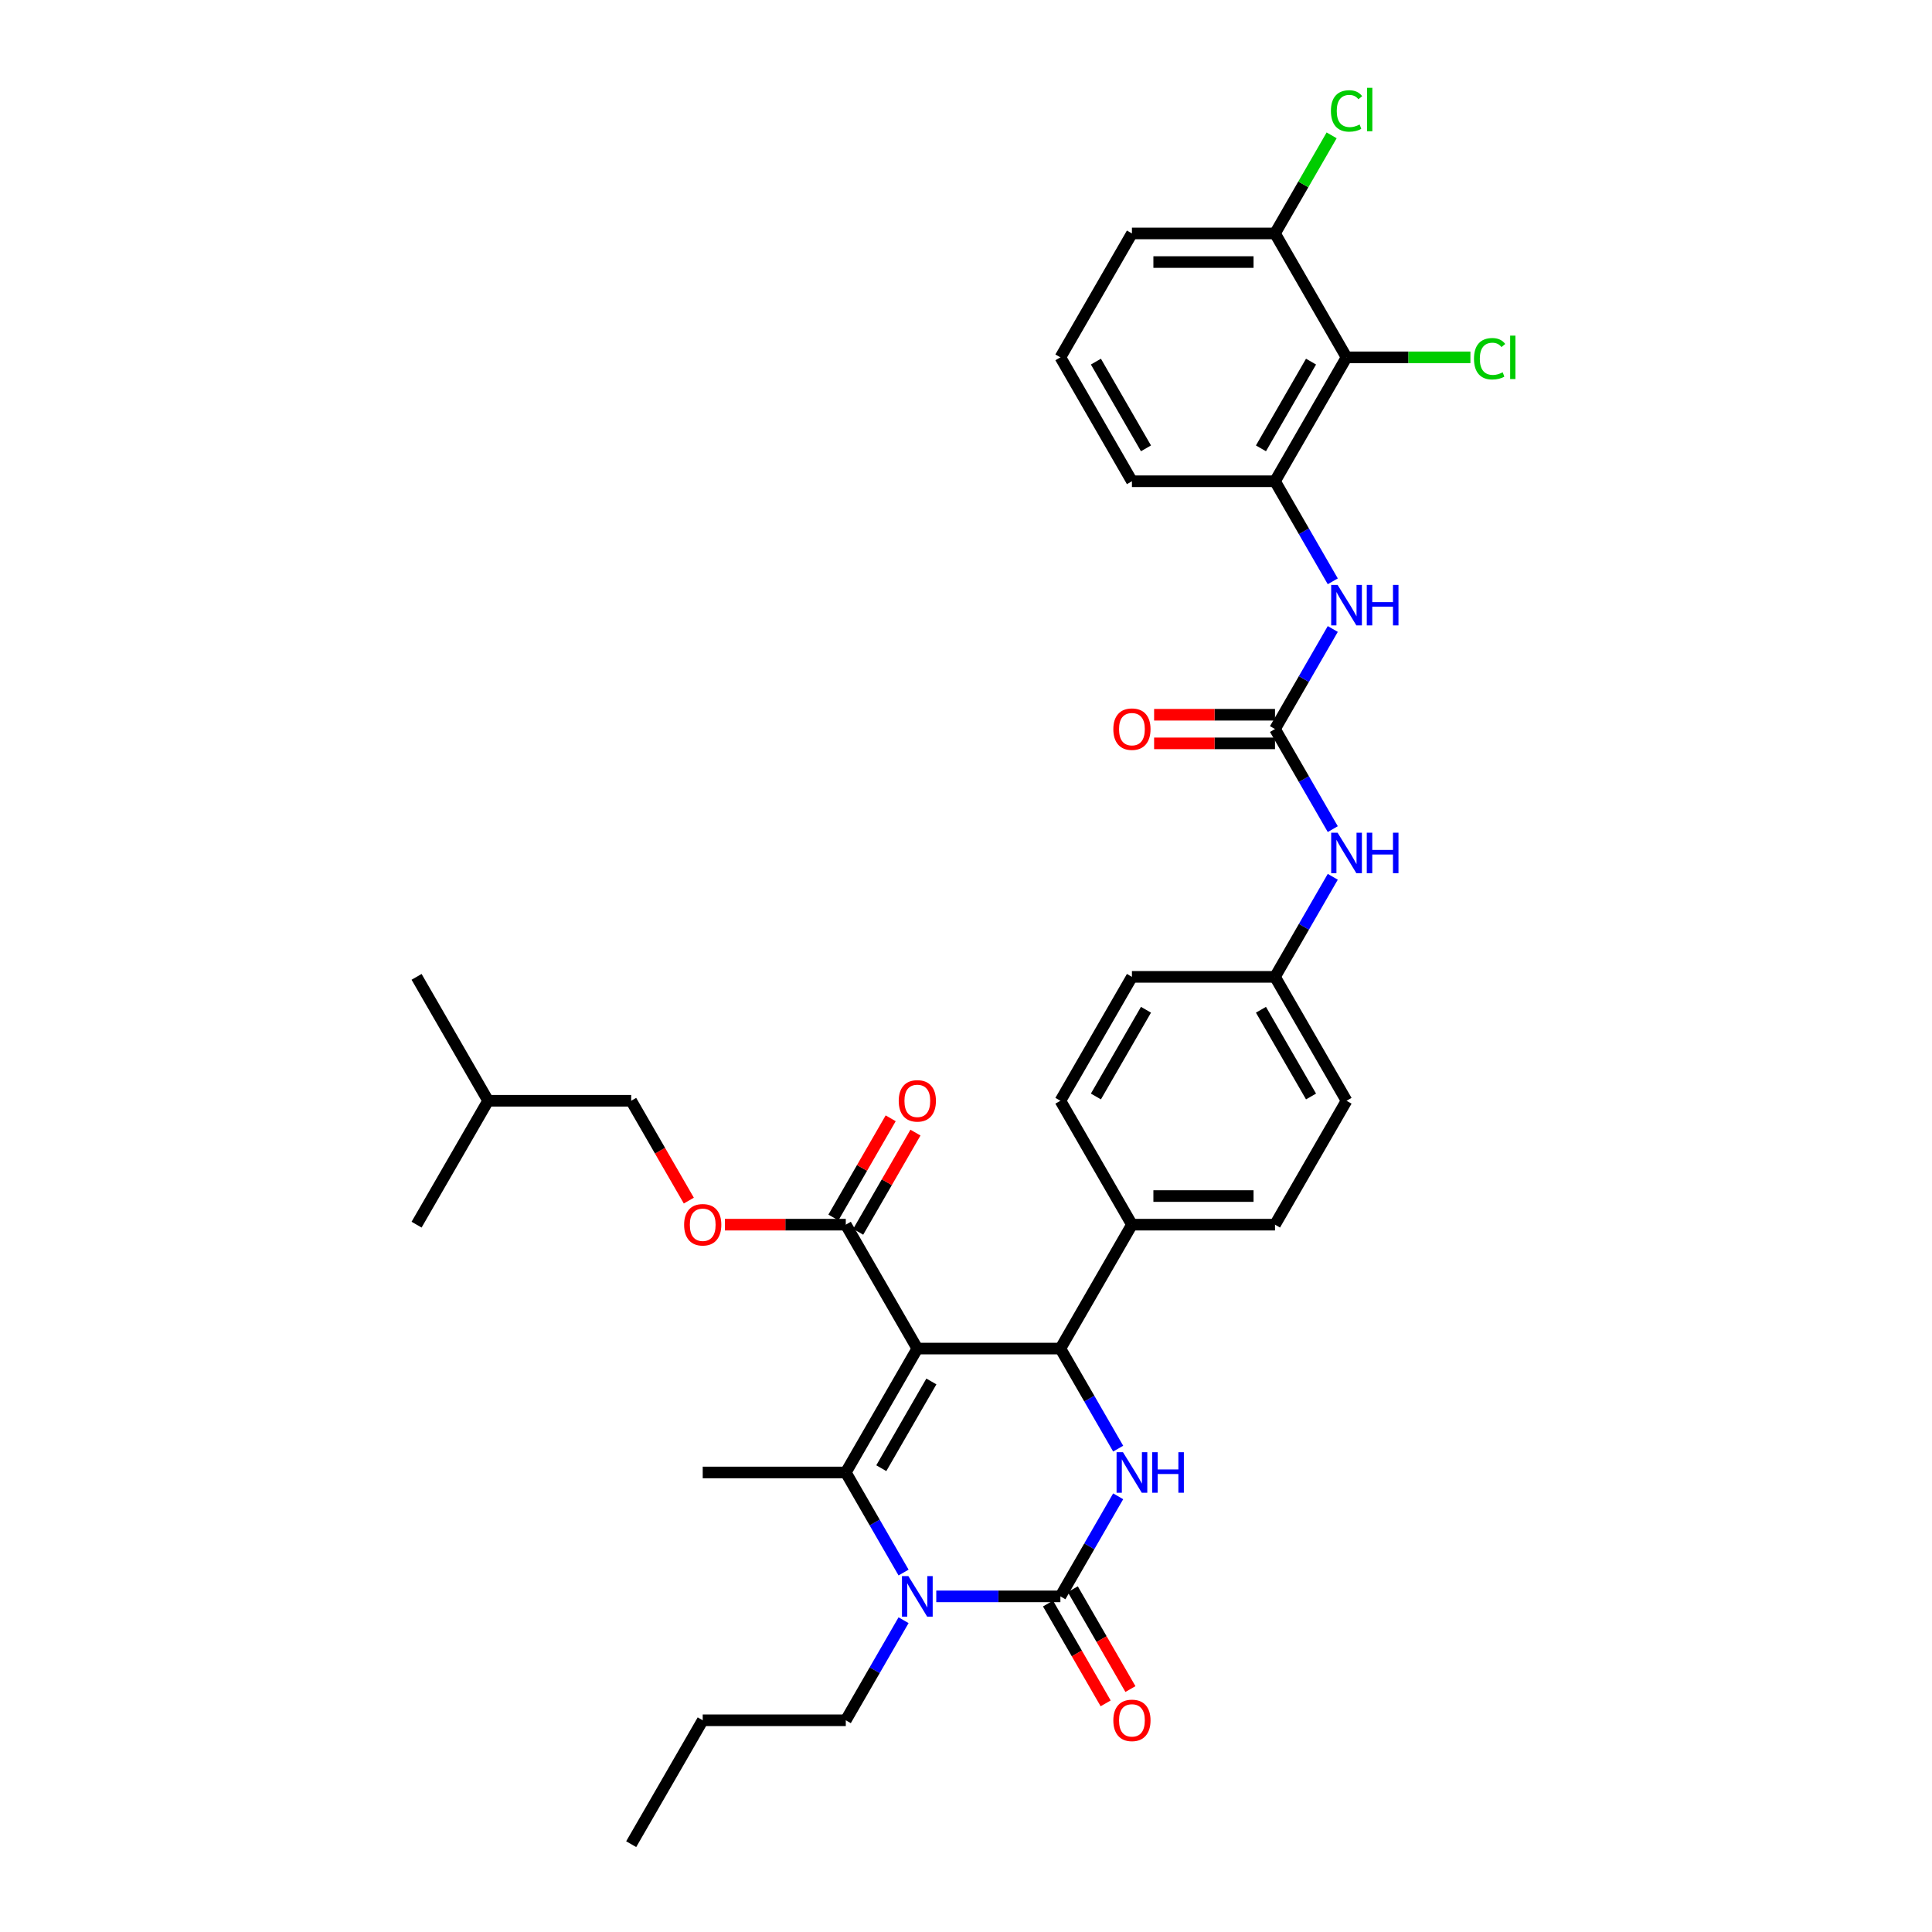 <?xml version='1.0' encoding='iso-8859-1'?>
<svg version='1.1' baseProfile='full'
              xmlns='http://www.w3.org/2000/svg'
                      xmlns:rdkit='http://www.rdkit.org/xml'
                      xmlns:xlink='http://www.w3.org/1999/xlink'
                  xml:space='preserve'
width='1000px' height='1000px' viewBox='0 0 1000 1000'>
<!-- END OF HEADER -->
<rect style='opacity:1.0;fill:#FFFFFF;stroke:none' width='1000' height='1000' x='0' y='0'> </rect>
<path class='bond-0' d='M 689.844,429.151 L 674.892,403.254' style='fill:none;fill-rule:evenodd;stroke:#0000FF;stroke-width:6px;stroke-linecap:butt;stroke-linejoin:miter;stroke-opacity:1' />
<path class='bond-0' d='M 674.892,403.254 L 659.941,377.356' style='fill:none;fill-rule:evenodd;stroke:#000000;stroke-width:6px;stroke-linecap:butt;stroke-linejoin:miter;stroke-opacity:1' />
<path class='bond-1' d='M 689.844,453.826 L 674.892,479.723' style='fill:none;fill-rule:evenodd;stroke:#0000FF;stroke-width:6px;stroke-linecap:butt;stroke-linejoin:miter;stroke-opacity:1' />
<path class='bond-1' d='M 674.892,479.723 L 659.941,505.621' style='fill:none;fill-rule:evenodd;stroke:#000000;stroke-width:6px;stroke-linecap:butt;stroke-linejoin:miter;stroke-opacity:1' />
<path class='bond-2' d='M 696.967,184.96 L 659.941,249.092' style='fill:none;fill-rule:evenodd;stroke:#000000;stroke-width:6px;stroke-linecap:butt;stroke-linejoin:miter;stroke-opacity:1' />
<path class='bond-2' d='M 678.587,187.175 L 652.668,232.067' style='fill:none;fill-rule:evenodd;stroke:#000000;stroke-width:6px;stroke-linecap:butt;stroke-linejoin:miter;stroke-opacity:1' />
<path class='bond-3' d='M 696.967,184.96 L 659.941,120.828' style='fill:none;fill-rule:evenodd;stroke:#000000;stroke-width:6px;stroke-linecap:butt;stroke-linejoin:miter;stroke-opacity:1' />
<path class='bond-4' d='M 696.967,184.96 L 729.025,184.96' style='fill:none;fill-rule:evenodd;stroke:#000000;stroke-width:6px;stroke-linecap:butt;stroke-linejoin:miter;stroke-opacity:1' />
<path class='bond-4' d='M 729.025,184.96 L 761.083,184.96' style='fill:none;fill-rule:evenodd;stroke:#00CC00;stroke-width:6px;stroke-linecap:butt;stroke-linejoin:miter;stroke-opacity:1' />
<path class='bond-5' d='M 659.941,377.356 L 674.892,351.459' style='fill:none;fill-rule:evenodd;stroke:#000000;stroke-width:6px;stroke-linecap:butt;stroke-linejoin:miter;stroke-opacity:1' />
<path class='bond-5' d='M 674.892,351.459 L 689.844,325.562' style='fill:none;fill-rule:evenodd;stroke:#0000FF;stroke-width:6px;stroke-linecap:butt;stroke-linejoin:miter;stroke-opacity:1' />
<path class='bond-6' d='M 659.941,369.951 L 628.653,369.951' style='fill:none;fill-rule:evenodd;stroke:#000000;stroke-width:6px;stroke-linecap:butt;stroke-linejoin:miter;stroke-opacity:1' />
<path class='bond-6' d='M 628.653,369.951 L 597.365,369.951' style='fill:none;fill-rule:evenodd;stroke:#FF0000;stroke-width:6px;stroke-linecap:butt;stroke-linejoin:miter;stroke-opacity:1' />
<path class='bond-6' d='M 659.941,384.762 L 628.653,384.762' style='fill:none;fill-rule:evenodd;stroke:#000000;stroke-width:6px;stroke-linecap:butt;stroke-linejoin:miter;stroke-opacity:1' />
<path class='bond-6' d='M 628.653,384.762 L 597.365,384.762' style='fill:none;fill-rule:evenodd;stroke:#FF0000;stroke-width:6px;stroke-linecap:butt;stroke-linejoin:miter;stroke-opacity:1' />
<path class='bond-7' d='M 689.844,300.887 L 674.892,274.99' style='fill:none;fill-rule:evenodd;stroke:#0000FF;stroke-width:6px;stroke-linecap:butt;stroke-linejoin:miter;stroke-opacity:1' />
<path class='bond-7' d='M 674.892,274.99 L 659.941,249.092' style='fill:none;fill-rule:evenodd;stroke:#000000;stroke-width:6px;stroke-linecap:butt;stroke-linejoin:miter;stroke-opacity:1' />
<path class='bond-8' d='M 659.941,249.092 L 585.887,249.092' style='fill:none;fill-rule:evenodd;stroke:#000000;stroke-width:6px;stroke-linecap:butt;stroke-linejoin:miter;stroke-opacity:1' />
<path class='bond-9' d='M 578.764,774.486 L 563.812,800.384' style='fill:none;fill-rule:evenodd;stroke:#0000FF;stroke-width:6px;stroke-linecap:butt;stroke-linejoin:miter;stroke-opacity:1' />
<path class='bond-9' d='M 563.812,800.384 L 548.86,826.281' style='fill:none;fill-rule:evenodd;stroke:#000000;stroke-width:6px;stroke-linecap:butt;stroke-linejoin:miter;stroke-opacity:1' />
<path class='bond-10' d='M 578.764,749.812 L 563.812,723.914' style='fill:none;fill-rule:evenodd;stroke:#0000FF;stroke-width:6px;stroke-linecap:butt;stroke-linejoin:miter;stroke-opacity:1' />
<path class='bond-10' d='M 563.812,723.914 L 548.86,698.017' style='fill:none;fill-rule:evenodd;stroke:#000000;stroke-width:6px;stroke-linecap:butt;stroke-linejoin:miter;stroke-opacity:1' />
<path class='bond-11' d='M 548.86,826.281 L 516.736,826.281' style='fill:none;fill-rule:evenodd;stroke:#000000;stroke-width:6px;stroke-linecap:butt;stroke-linejoin:miter;stroke-opacity:1' />
<path class='bond-11' d='M 516.736,826.281 L 484.612,826.281' style='fill:none;fill-rule:evenodd;stroke:#0000FF;stroke-width:6px;stroke-linecap:butt;stroke-linejoin:miter;stroke-opacity:1' />
<path class='bond-12' d='M 542.447,829.984 L 557.365,855.822' style='fill:none;fill-rule:evenodd;stroke:#000000;stroke-width:6px;stroke-linecap:butt;stroke-linejoin:miter;stroke-opacity:1' />
<path class='bond-12' d='M 557.365,855.822 L 572.283,881.66' style='fill:none;fill-rule:evenodd;stroke:#FF0000;stroke-width:6px;stroke-linecap:butt;stroke-linejoin:miter;stroke-opacity:1' />
<path class='bond-12' d='M 555.274,822.579 L 570.191,848.417' style='fill:none;fill-rule:evenodd;stroke:#000000;stroke-width:6px;stroke-linecap:butt;stroke-linejoin:miter;stroke-opacity:1' />
<path class='bond-12' d='M 570.191,848.417 L 585.109,874.255' style='fill:none;fill-rule:evenodd;stroke:#FF0000;stroke-width:6px;stroke-linecap:butt;stroke-linejoin:miter;stroke-opacity:1' />
<path class='bond-13' d='M 467.684,813.944 L 452.732,788.047' style='fill:none;fill-rule:evenodd;stroke:#0000FF;stroke-width:6px;stroke-linecap:butt;stroke-linejoin:miter;stroke-opacity:1' />
<path class='bond-13' d='M 452.732,788.047 L 437.78,762.149' style='fill:none;fill-rule:evenodd;stroke:#000000;stroke-width:6px;stroke-linecap:butt;stroke-linejoin:miter;stroke-opacity:1' />
<path class='bond-14' d='M 467.684,838.619 L 452.732,864.516' style='fill:none;fill-rule:evenodd;stroke:#0000FF;stroke-width:6px;stroke-linecap:butt;stroke-linejoin:miter;stroke-opacity:1' />
<path class='bond-14' d='M 452.732,864.516 L 437.78,890.413' style='fill:none;fill-rule:evenodd;stroke:#000000;stroke-width:6px;stroke-linecap:butt;stroke-linejoin:miter;stroke-opacity:1' />
<path class='bond-15' d='M 437.78,762.149 L 363.727,762.149' style='fill:none;fill-rule:evenodd;stroke:#000000;stroke-width:6px;stroke-linecap:butt;stroke-linejoin:miter;stroke-opacity:1' />
<path class='bond-16' d='M 437.78,762.149 L 474.807,698.017' style='fill:none;fill-rule:evenodd;stroke:#000000;stroke-width:6px;stroke-linecap:butt;stroke-linejoin:miter;stroke-opacity:1' />
<path class='bond-16' d='M 456.161,759.935 L 482.079,715.042' style='fill:none;fill-rule:evenodd;stroke:#000000;stroke-width:6px;stroke-linecap:butt;stroke-linejoin:miter;stroke-opacity:1' />
<path class='bond-17' d='M 474.807,698.017 L 548.86,698.017' style='fill:none;fill-rule:evenodd;stroke:#000000;stroke-width:6px;stroke-linecap:butt;stroke-linejoin:miter;stroke-opacity:1' />
<path class='bond-18' d='M 474.807,698.017 L 437.78,633.885' style='fill:none;fill-rule:evenodd;stroke:#000000;stroke-width:6px;stroke-linecap:butt;stroke-linejoin:miter;stroke-opacity:1' />
<path class='bond-19' d='M 548.86,698.017 L 585.887,633.885' style='fill:none;fill-rule:evenodd;stroke:#000000;stroke-width:6px;stroke-linecap:butt;stroke-linejoin:miter;stroke-opacity:1' />
<path class='bond-20' d='M 585.887,633.885 L 659.941,633.885' style='fill:none;fill-rule:evenodd;stroke:#000000;stroke-width:6px;stroke-linecap:butt;stroke-linejoin:miter;stroke-opacity:1' />
<path class='bond-20' d='M 596.995,619.074 L 648.832,619.074' style='fill:none;fill-rule:evenodd;stroke:#000000;stroke-width:6px;stroke-linecap:butt;stroke-linejoin:miter;stroke-opacity:1' />
<path class='bond-21' d='M 585.887,633.885 L 548.86,569.753' style='fill:none;fill-rule:evenodd;stroke:#000000;stroke-width:6px;stroke-linecap:butt;stroke-linejoin:miter;stroke-opacity:1' />
<path class='bond-22' d='M 437.78,633.885 L 406.493,633.885' style='fill:none;fill-rule:evenodd;stroke:#000000;stroke-width:6px;stroke-linecap:butt;stroke-linejoin:miter;stroke-opacity:1' />
<path class='bond-22' d='M 406.493,633.885 L 375.205,633.885' style='fill:none;fill-rule:evenodd;stroke:#FF0000;stroke-width:6px;stroke-linecap:butt;stroke-linejoin:miter;stroke-opacity:1' />
<path class='bond-23' d='M 444.194,637.588 L 459.017,611.912' style='fill:none;fill-rule:evenodd;stroke:#000000;stroke-width:6px;stroke-linecap:butt;stroke-linejoin:miter;stroke-opacity:1' />
<path class='bond-23' d='M 459.017,611.912 L 473.841,586.237' style='fill:none;fill-rule:evenodd;stroke:#FF0000;stroke-width:6px;stroke-linecap:butt;stroke-linejoin:miter;stroke-opacity:1' />
<path class='bond-23' d='M 431.367,630.182 L 446.191,604.507' style='fill:none;fill-rule:evenodd;stroke:#000000;stroke-width:6px;stroke-linecap:butt;stroke-linejoin:miter;stroke-opacity:1' />
<path class='bond-23' d='M 446.191,604.507 L 461.014,578.832' style='fill:none;fill-rule:evenodd;stroke:#FF0000;stroke-width:6px;stroke-linecap:butt;stroke-linejoin:miter;stroke-opacity:1' />
<path class='bond-24' d='M 437.78,890.413 L 363.727,890.413' style='fill:none;fill-rule:evenodd;stroke:#000000;stroke-width:6px;stroke-linecap:butt;stroke-linejoin:miter;stroke-opacity:1' />
<path class='bond-25' d='M 356.536,621.429 L 341.618,595.591' style='fill:none;fill-rule:evenodd;stroke:#FF0000;stroke-width:6px;stroke-linecap:butt;stroke-linejoin:miter;stroke-opacity:1' />
<path class='bond-25' d='M 341.618,595.591 L 326.7,569.753' style='fill:none;fill-rule:evenodd;stroke:#000000;stroke-width:6px;stroke-linecap:butt;stroke-linejoin:miter;stroke-opacity:1' />
<path class='bond-26' d='M 659.941,633.885 L 696.967,569.753' style='fill:none;fill-rule:evenodd;stroke:#000000;stroke-width:6px;stroke-linecap:butt;stroke-linejoin:miter;stroke-opacity:1' />
<path class='bond-27' d='M 696.967,569.753 L 659.941,505.621' style='fill:none;fill-rule:evenodd;stroke:#000000;stroke-width:6px;stroke-linecap:butt;stroke-linejoin:miter;stroke-opacity:1' />
<path class='bond-27' d='M 678.587,567.538 L 652.668,522.646' style='fill:none;fill-rule:evenodd;stroke:#000000;stroke-width:6px;stroke-linecap:butt;stroke-linejoin:miter;stroke-opacity:1' />
<path class='bond-28' d='M 659.941,505.621 L 585.887,505.621' style='fill:none;fill-rule:evenodd;stroke:#000000;stroke-width:6px;stroke-linecap:butt;stroke-linejoin:miter;stroke-opacity:1' />
<path class='bond-29' d='M 585.887,505.621 L 548.86,569.753' style='fill:none;fill-rule:evenodd;stroke:#000000;stroke-width:6px;stroke-linecap:butt;stroke-linejoin:miter;stroke-opacity:1' />
<path class='bond-29' d='M 593.16,522.646 L 567.241,567.538' style='fill:none;fill-rule:evenodd;stroke:#000000;stroke-width:6px;stroke-linecap:butt;stroke-linejoin:miter;stroke-opacity:1' />
<path class='bond-30' d='M 363.727,890.413 L 326.7,954.545' style='fill:none;fill-rule:evenodd;stroke:#000000;stroke-width:6px;stroke-linecap:butt;stroke-linejoin:miter;stroke-opacity:1' />
<path class='bond-31' d='M 326.7,569.753 L 252.647,569.753' style='fill:none;fill-rule:evenodd;stroke:#000000;stroke-width:6px;stroke-linecap:butt;stroke-linejoin:miter;stroke-opacity:1' />
<path class='bond-32' d='M 252.647,569.753 L 215.62,505.621' style='fill:none;fill-rule:evenodd;stroke:#000000;stroke-width:6px;stroke-linecap:butt;stroke-linejoin:miter;stroke-opacity:1' />
<path class='bond-33' d='M 252.647,569.753 L 215.62,633.885' style='fill:none;fill-rule:evenodd;stroke:#000000;stroke-width:6px;stroke-linecap:butt;stroke-linejoin:miter;stroke-opacity:1' />
<path class='bond-34' d='M 659.941,120.828 L 674.597,95.442' style='fill:none;fill-rule:evenodd;stroke:#000000;stroke-width:6px;stroke-linecap:butt;stroke-linejoin:miter;stroke-opacity:1' />
<path class='bond-34' d='M 674.597,95.442 L 689.254,70.055' style='fill:none;fill-rule:evenodd;stroke:#00CC00;stroke-width:6px;stroke-linecap:butt;stroke-linejoin:miter;stroke-opacity:1' />
<path class='bond-35' d='M 659.941,120.828 L 585.887,120.828' style='fill:none;fill-rule:evenodd;stroke:#000000;stroke-width:6px;stroke-linecap:butt;stroke-linejoin:miter;stroke-opacity:1' />
<path class='bond-35' d='M 648.832,135.639 L 596.995,135.639' style='fill:none;fill-rule:evenodd;stroke:#000000;stroke-width:6px;stroke-linecap:butt;stroke-linejoin:miter;stroke-opacity:1' />
<path class='bond-36' d='M 548.86,184.96 L 585.887,120.828' style='fill:none;fill-rule:evenodd;stroke:#000000;stroke-width:6px;stroke-linecap:butt;stroke-linejoin:miter;stroke-opacity:1' />
<path class='bond-37' d='M 548.86,184.96 L 585.887,249.092' style='fill:none;fill-rule:evenodd;stroke:#000000;stroke-width:6px;stroke-linecap:butt;stroke-linejoin:miter;stroke-opacity:1' />
<path class='bond-37' d='M 567.241,187.175 L 593.16,232.067' style='fill:none;fill-rule:evenodd;stroke:#000000;stroke-width:6px;stroke-linecap:butt;stroke-linejoin:miter;stroke-opacity:1' />
<path  class='atom-0' d='M 692.331 431.003
L 699.204 442.111
Q 699.885 443.207, 700.981 445.191
Q 702.077 447.176, 702.136 447.294
L 702.136 431.003
L 704.921 431.003
L 704.921 451.974
L 702.047 451.974
L 694.672 439.83
Q 693.813 438.408, 692.894 436.779
Q 692.006 435.15, 691.739 434.646
L 691.739 451.974
L 689.014 451.974
L 689.014 431.003
L 692.331 431.003
' fill='#0000FF'/>
<path  class='atom-0' d='M 707.438 431.003
L 710.282 431.003
L 710.282 439.919
L 721.005 439.919
L 721.005 431.003
L 723.849 431.003
L 723.849 451.974
L 721.005 451.974
L 721.005 442.288
L 710.282 442.288
L 710.282 451.974
L 707.438 451.974
L 707.438 431.003
' fill='#0000FF'/>
<path  class='atom-3' d='M 692.331 302.738
L 699.204 313.846
Q 699.885 314.942, 700.981 316.927
Q 702.077 318.912, 702.136 319.03
L 702.136 302.738
L 704.921 302.738
L 704.921 323.71
L 702.047 323.71
L 694.672 311.566
Q 693.813 310.144, 692.894 308.515
Q 692.006 306.885, 691.739 306.382
L 691.739 323.71
L 689.014 323.71
L 689.014 302.738
L 692.331 302.738
' fill='#0000FF'/>
<path  class='atom-3' d='M 707.438 302.738
L 710.282 302.738
L 710.282 311.654
L 721.005 311.654
L 721.005 302.738
L 723.849 302.738
L 723.849 323.71
L 721.005 323.71
L 721.005 314.024
L 710.282 314.024
L 710.282 323.71
L 707.438 323.71
L 707.438 302.738
' fill='#0000FF'/>
<path  class='atom-4' d='M 576.26 377.416
Q 576.26 372.38, 578.748 369.566
Q 581.237 366.752, 585.887 366.752
Q 590.538 366.752, 593.026 369.566
Q 595.514 372.38, 595.514 377.416
Q 595.514 382.511, 592.996 385.413
Q 590.478 388.287, 585.887 388.287
Q 581.266 388.287, 578.748 385.413
Q 576.26 382.54, 576.26 377.416
M 585.887 385.917
Q 589.086 385.917, 590.804 383.784
Q 592.552 381.622, 592.552 377.416
Q 592.552 373.298, 590.804 371.225
Q 589.086 369.122, 585.887 369.122
Q 582.688 369.122, 580.94 371.195
Q 579.222 373.269, 579.222 377.416
Q 579.222 381.652, 580.94 383.784
Q 582.688 385.917, 585.887 385.917
' fill='#FF0000'/>
<path  class='atom-6' d='M 581.251 751.663
L 588.124 762.771
Q 588.805 763.867, 589.901 765.852
Q 590.997 767.836, 591.056 767.955
L 591.056 751.663
L 593.84 751.663
L 593.84 772.635
L 590.967 772.635
L 583.591 760.49
Q 582.732 759.068, 581.814 757.439
Q 580.926 755.81, 580.659 755.307
L 580.659 772.635
L 577.934 772.635
L 577.934 751.663
L 581.251 751.663
' fill='#0000FF'/>
<path  class='atom-6' d='M 596.358 751.663
L 599.202 751.663
L 599.202 760.579
L 609.925 760.579
L 609.925 751.663
L 612.768 751.663
L 612.768 772.635
L 609.925 772.635
L 609.925 762.949
L 599.202 762.949
L 599.202 772.635
L 596.358 772.635
L 596.358 751.663
' fill='#0000FF'/>
<path  class='atom-8' d='M 470.171 815.795
L 477.043 826.903
Q 477.725 827.999, 478.821 829.984
Q 479.917 831.969, 479.976 832.087
L 479.976 815.795
L 482.76 815.795
L 482.76 836.767
L 479.887 836.767
L 472.511 824.622
Q 471.652 823.201, 470.734 821.571
Q 469.845 819.942, 469.579 819.439
L 469.579 836.767
L 466.854 836.767
L 466.854 815.795
L 470.171 815.795
' fill='#0000FF'/>
<path  class='atom-15' d='M 576.26 890.473
Q 576.26 885.437, 578.748 882.623
Q 581.237 879.809, 585.887 879.809
Q 590.538 879.809, 593.026 882.623
Q 595.514 885.437, 595.514 890.473
Q 595.514 895.567, 592.996 898.47
Q 590.478 901.344, 585.887 901.344
Q 581.266 901.344, 578.748 898.47
Q 576.26 895.597, 576.26 890.473
M 585.887 898.974
Q 589.086 898.974, 590.804 896.841
Q 592.552 894.679, 592.552 890.473
Q 592.552 886.355, 590.804 884.282
Q 589.086 882.179, 585.887 882.179
Q 582.688 882.179, 580.94 884.252
Q 579.222 886.326, 579.222 890.473
Q 579.222 894.708, 580.94 896.841
Q 582.688 898.974, 585.887 898.974
' fill='#FF0000'/>
<path  class='atom-16' d='M 354.1 633.944
Q 354.1 628.908, 356.588 626.094
Q 359.076 623.28, 363.727 623.28
Q 368.378 623.28, 370.866 626.094
Q 373.354 628.908, 373.354 633.944
Q 373.354 639.039, 370.836 641.942
Q 368.318 644.815, 363.727 644.815
Q 359.106 644.815, 356.588 641.942
Q 354.1 639.069, 354.1 633.944
M 363.727 642.445
Q 366.926 642.445, 368.644 640.313
Q 370.392 638.15, 370.392 633.944
Q 370.392 629.827, 368.644 627.753
Q 366.926 625.65, 363.727 625.65
Q 360.528 625.65, 358.78 627.724
Q 357.062 629.797, 357.062 633.944
Q 357.062 638.18, 358.78 640.313
Q 360.528 642.445, 363.727 642.445
' fill='#FF0000'/>
<path  class='atom-17' d='M 465.18 569.812
Q 465.18 564.776, 467.668 561.962
Q 470.156 559.148, 474.807 559.148
Q 479.458 559.148, 481.946 561.962
Q 484.434 564.776, 484.434 569.812
Q 484.434 574.907, 481.916 577.81
Q 479.398 580.683, 474.807 580.683
Q 470.186 580.683, 467.668 577.81
Q 465.18 574.937, 465.18 569.812
M 474.807 578.313
Q 478.006 578.313, 479.724 576.181
Q 481.472 574.018, 481.472 569.812
Q 481.472 565.695, 479.724 563.621
Q 478.006 561.518, 474.807 561.518
Q 471.608 561.518, 469.86 563.592
Q 468.142 565.665, 468.142 569.812
Q 468.142 574.048, 469.86 576.181
Q 471.608 578.313, 474.807 578.313
' fill='#FF0000'/>
<path  class='atom-31' d='M 762.934 185.686
Q 762.934 180.472, 765.363 177.747
Q 767.821 174.992, 772.472 174.992
Q 776.797 174.992, 779.107 178.043
L 777.152 179.643
Q 775.464 177.421, 772.472 177.421
Q 769.303 177.421, 767.614 179.554
Q 765.955 181.657, 765.955 185.686
Q 765.955 189.833, 767.673 191.966
Q 769.421 194.098, 772.798 194.098
Q 775.108 194.098, 777.804 192.706
L 778.633 194.928
Q 777.537 195.639, 775.878 196.053
Q 774.22 196.468, 772.383 196.468
Q 767.821 196.468, 765.363 193.684
Q 762.934 190.899, 762.934 185.686
' fill='#00CC00'/>
<path  class='atom-31' d='M 781.655 173.719
L 784.38 173.719
L 784.38 196.201
L 781.655 196.201
L 781.655 173.719
' fill='#00CC00'/>
<path  class='atom-32' d='M 688.881 57.422
Q 688.881 52.208, 691.31 49.483
Q 693.768 46.728, 698.419 46.728
Q 702.743 46.728, 705.054 49.779
L 703.099 51.379
Q 701.41 49.157, 698.419 49.157
Q 695.249 49.157, 693.561 51.29
Q 691.902 53.393, 691.902 57.422
Q 691.902 61.569, 693.62 63.701
Q 695.368 65.834, 698.744 65.834
Q 701.055 65.834, 703.75 64.442
L 704.58 66.663
Q 703.484 67.374, 701.825 67.789
Q 700.166 68.204, 698.33 68.204
Q 693.768 68.204, 691.31 65.419
Q 688.881 62.635, 688.881 57.422
' fill='#00CC00'/>
<path  class='atom-32' d='M 707.601 45.455
L 710.326 45.455
L 710.326 67.937
L 707.601 67.937
L 707.601 45.455
' fill='#00CC00'/>
</svg>
